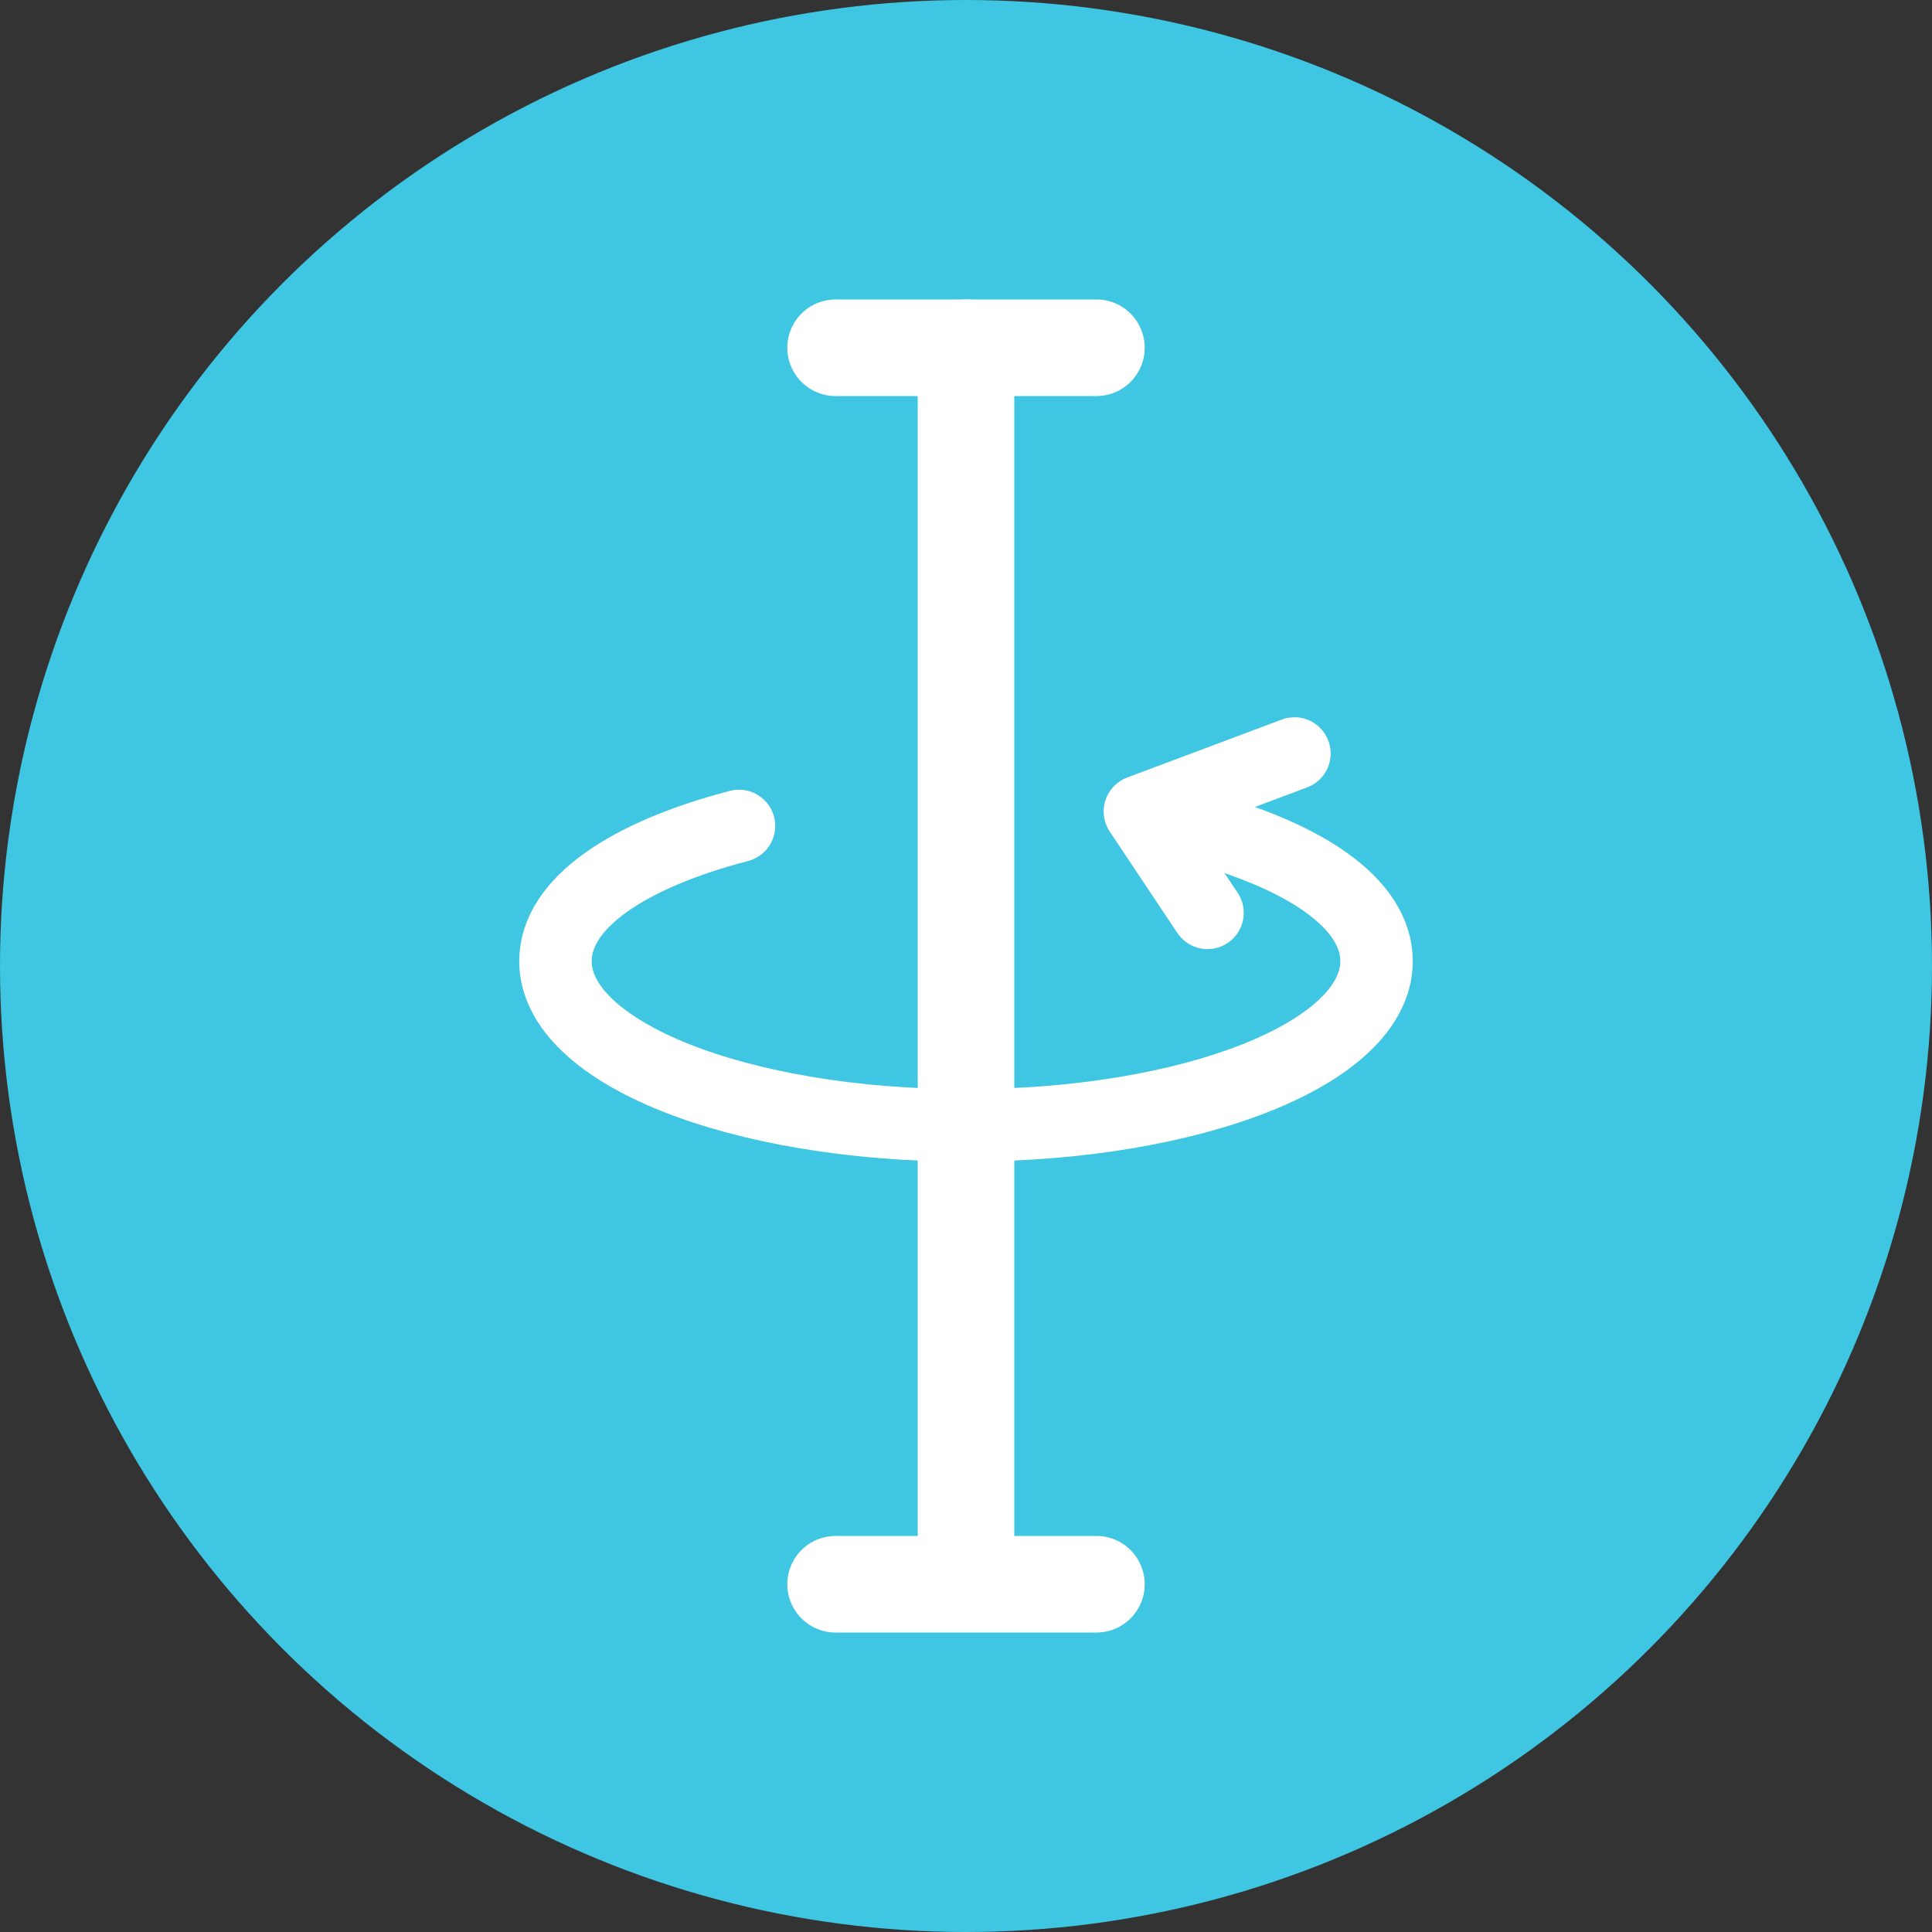 <?xml version="1.0" encoding="utf-8"?>
<!-- Generator: Adobe Illustrator 27.2.0, SVG Export Plug-In . SVG Version: 6.00 Build 0)  -->
<svg version="1.1" id="Layer_1" xmlns="http://www.w3.org/2000/svg" xmlns:xlink="http://www.w3.org/1999/xlink" x="0px" y="0px"
	 viewBox="0 0 40 40" style="enable-background:new 0 0 40 40;" xml:space="preserve">
<rect x="0" y="0" width="40" height="40" fill="#333333" stroke="none"/>
<style type="text/css">
	.st0{clip-path:url(#SVGID_00000005239357164470637180000013634411955541963142_);fill:#3FC6E3;}
	.st1{fill:none;stroke:#FFFFFF;stroke-width:2;stroke-linecap:round;stroke-linejoin:round;stroke-miterlimit:10;}
	.st2{fill:none;stroke:#FFFFFF;stroke-width:1.5;stroke-linecap:round;stroke-linejoin:round;stroke-miterlimit:10;}
</style>
<g>
	<g>
		<g>
			<defs>
				<circle id="SVGID_1_" cx="20" cy="20" r="20"/>
			</defs>
			<clipPath id="SVGID_00000142134549252924733430000011857178988243794328_">
				<use xlink:href="#SVGID_1_"  style="overflow:visible;"/>
			</clipPath>
			
				<rect x="-5" y="-5" style="clip-path:url(#SVGID_00000142134549252924733430000011857178988243794328_);fill:#3FC6E3;" width="50" height="50"/>
		</g>
	</g>
</g>
<g>
	<polyline class="st1" points="17.3,7.2 20,7.2 22.7,7.2 	"/>
	<polyline class="st1" points="17.3,32.8 20,32.8 22.7,32.8 	"/>
	<line class="st1" x1="20" y1="7.2" x2="20" y2="32.3"/>
</g>
<path class="st1" d="M21.2,10"/>
<path class="st2" d="M15.3,17.1c-2.3,0.6-3.8,1.6-3.8,2.8c0,1.9,3.8,3.4,8.5,3.4s8.5-1.5,8.5-3.4c0-1.2-1.5-2.2-3.8-2.8"/>
<polyline class="st2" points="25,18.9 23.6,16.8 26.8,15.6 "/>
</svg>
